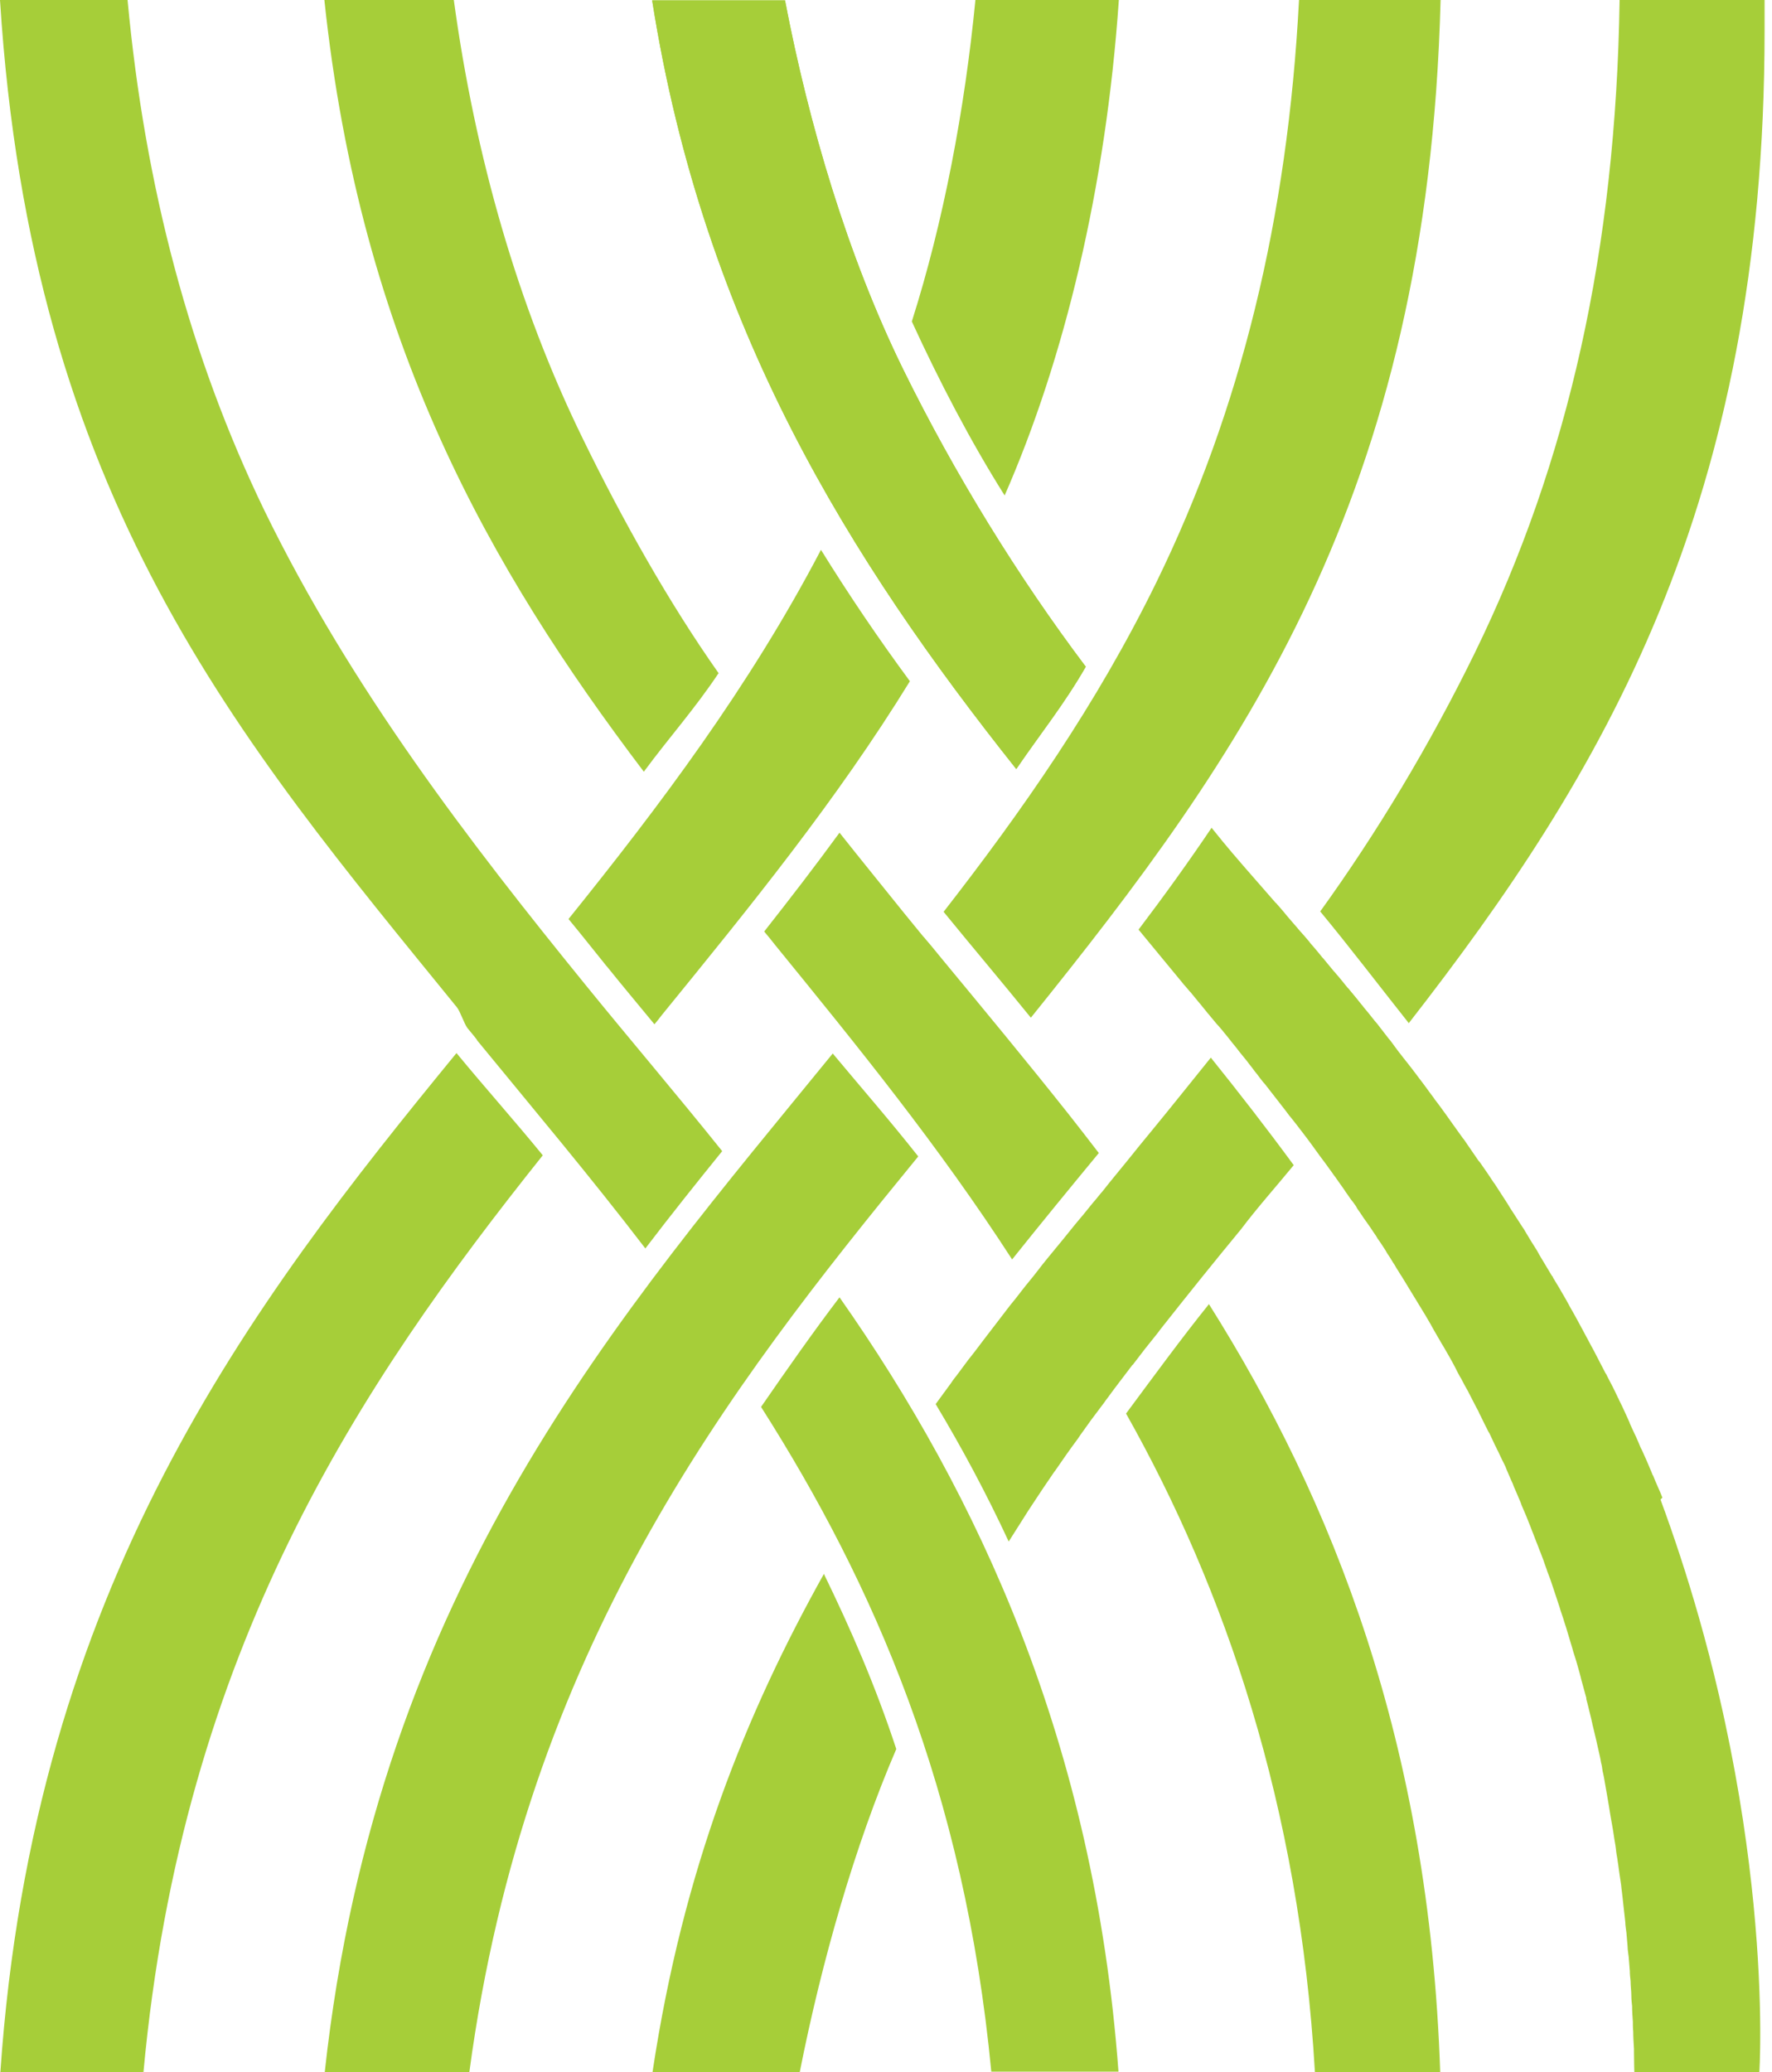 <?xml version="1.0" encoding="UTF-8"?>
<svg xmlns="http://www.w3.org/2000/svg" width="77" height="90" viewBox="0 0 77 90" fill="none">
  <g clip-path="url(#clip0_2341_1209)">
    <path d="M61.217 44.441C69.622 33.651 76.678 21.957 76.678 1.316V0H70.378C70.214 10.822 68.158 20.033 64.079 28.372C62.122 32.368 59.836 36.168 57.368 39.589C58.635 41.118 59.951 42.845 61.217 44.441Z" fill="#A6CE39"></path>
    <path d="M43.651 21.53C46.25 15.609 48.059 8.125 48.618 0H42.385C41.924 4.737 41.003 9.622 39.622 13.964C40.822 16.579 42.188 19.194 43.651 21.513" fill="#A6CE39"></path>
    <path d="M19.836 45.74C10.872 56.678 1.464 68.915 0.016 90H6.234C7.928 71.645 15.625 60.148 23.586 50.181C22.336 48.651 21.069 47.237 19.836 45.74Z" fill="#A6CE39"></path>
    <path d="M35.806 68.355C32.418 74.424 29.688 81.151 28.355 90H34.753C35.691 85.247 37.138 80.164 38.947 75.97C38.043 73.224 36.974 70.773 35.806 68.372" fill="#A6CE39"></path>
    <path d="M47.171 28.947C44.26 25.082 41.497 20.625 39.227 16.003C36.842 11.135 35.148 5.428 34.112 0.016H28.339C30.576 14.227 36.957 24.342 44.161 33.404C45.214 31.858 46.234 30.608 47.188 28.947" fill="#A6CE39"></path>
    <path d="M47.171 28.947C44.26 25.082 41.497 20.625 39.227 16.003C36.842 11.135 35.148 5.428 34.112 0.016H28.339C30.576 14.227 36.957 24.342 44.161 33.404C45.214 31.858 46.234 30.608 47.188 28.947" fill="#A6CE39"></path>
    <path d="M33.076 61.118C37.961 68.799 41.908 77.747 43.076 89.984H48.602C47.549 75.707 42.5 64.918 36.48 56.349C35.329 57.862 34.178 59.507 33.076 61.102" fill="#A6CE39"></path>
    <path d="M72.237 65.049C72.105 64.704 71.974 64.457 71.842 64.112C71.826 64.062 71.809 64.079 71.793 64.013C71.661 63.684 71.53 63.388 71.382 63.059C71.349 62.993 71.332 62.944 71.299 62.895C71.168 62.566 71.02 62.253 70.872 61.941C70.855 61.891 70.822 61.842 70.806 61.776C70.658 61.447 70.51 61.118 70.345 60.789C70.345 60.773 70.329 60.74 70.312 60.724C70.164 60.395 70 60.082 69.835 59.77C69.819 59.737 69.803 59.687 69.77 59.654C69.605 59.342 69.441 59.013 69.276 58.701C69.243 58.635 69.21 58.585 69.178 58.52C69.013 58.207 68.849 57.911 68.684 57.599C68.651 57.533 68.618 57.483 68.585 57.418C68.421 57.105 68.24 56.809 68.076 56.497C68.059 56.464 68.026 56.414 68.01 56.382C67.845 56.085 67.664 55.789 67.484 55.493C67.484 55.46 67.451 55.428 67.434 55.411C67.253 55.115 67.072 54.803 66.891 54.507C66.859 54.441 66.826 54.391 66.793 54.326C66.612 54.046 66.431 53.75 66.266 53.47C66.234 53.404 66.184 53.339 66.151 53.289C65.97 53.01 65.789 52.73 65.609 52.451C65.576 52.401 65.543 52.335 65.51 52.286C65.329 52.007 65.148 51.727 64.967 51.447C64.951 51.414 64.934 51.398 64.918 51.382C64.737 51.102 64.556 50.839 64.359 50.559C64.326 50.51 64.293 50.46 64.243 50.411C64.062 50.148 63.882 49.885 63.701 49.622C63.651 49.556 63.618 49.49 63.569 49.441C63.388 49.194 63.207 48.931 63.026 48.684C62.993 48.635 62.944 48.569 62.911 48.52C62.73 48.273 62.549 48.01 62.352 47.763C62.336 47.73 62.303 47.697 62.286 47.664C62.105 47.434 61.941 47.187 61.76 46.957C61.727 46.908 61.694 46.875 61.661 46.826C61.48 46.579 61.299 46.349 61.118 46.118C61.069 46.069 61.036 46.003 60.987 45.954C60.806 45.724 60.641 45.51 60.477 45.279C60.428 45.214 60.395 45.164 60.345 45.115C60.181 44.901 60 44.671 59.836 44.457C59.803 44.424 59.77 44.375 59.737 44.342C59.572 44.128 59.408 43.931 59.243 43.733C59.227 43.701 59.194 43.668 59.178 43.651C59.013 43.437 58.832 43.224 58.668 43.026C58.635 42.977 58.602 42.944 58.553 42.895C58.388 42.697 58.24 42.5 58.076 42.319C58.043 42.27 57.993 42.22 57.961 42.187C57.796 41.99 57.648 41.809 57.5 41.628C57.467 41.595 57.434 41.562 57.401 41.513C57.253 41.332 57.105 41.151 56.957 40.987C56.941 40.97 56.924 40.954 56.908 40.921C56.76 40.74 56.612 40.576 56.464 40.411C56.431 40.378 56.414 40.345 56.382 40.312C56.233 40.148 56.102 39.983 55.97 39.835C55.937 39.803 55.921 39.77 55.888 39.737C55.757 39.572 55.625 39.424 55.493 39.276C55.477 39.243 55.444 39.227 55.428 39.21C54.375 38.01 53.586 37.105 53.141 36.562C52.977 36.365 52.812 36.151 52.648 35.954C51.628 37.467 50.559 38.947 49.474 40.378C50.066 41.102 50.674 41.826 51.266 42.549C51.382 42.697 51.497 42.829 51.628 42.977C51.661 43.026 51.711 43.076 51.743 43.108C51.842 43.224 51.941 43.355 52.039 43.47C52.089 43.536 52.155 43.602 52.204 43.668C52.303 43.783 52.385 43.898 52.483 44.013C52.549 44.079 52.599 44.161 52.664 44.227C52.763 44.342 52.845 44.457 52.944 44.556C53.01 44.638 53.076 44.704 53.141 44.786C53.224 44.901 53.322 45 53.405 45.115C53.47 45.197 53.536 45.279 53.602 45.362C53.684 45.46 53.766 45.559 53.849 45.674C53.914 45.757 53.997 45.855 54.062 45.937C54.145 46.036 54.227 46.135 54.293 46.233C54.375 46.332 54.441 46.414 54.507 46.513C54.589 46.612 54.671 46.71 54.737 46.809C54.819 46.908 54.885 47.007 54.967 47.089C55.049 47.187 55.115 47.286 55.197 47.385C55.28 47.483 55.345 47.582 55.428 47.681C55.51 47.779 55.576 47.878 55.658 47.977C55.74 48.076 55.806 48.174 55.888 48.273C55.954 48.372 56.036 48.47 56.118 48.569C56.201 48.668 56.283 48.783 56.365 48.882C56.431 48.964 56.497 49.062 56.579 49.161C56.661 49.276 56.76 49.391 56.842 49.507C56.908 49.589 56.957 49.671 57.023 49.753C57.138 49.918 57.253 50.066 57.368 50.23C57.434 50.312 57.5 50.411 57.566 50.493C57.681 50.658 57.796 50.806 57.911 50.97C57.961 51.053 58.026 51.118 58.076 51.201C58.174 51.332 58.257 51.464 58.355 51.595C58.421 51.678 58.47 51.776 58.536 51.858C58.618 51.974 58.701 52.105 58.799 52.22C58.865 52.303 58.931 52.401 58.98 52.5C59.062 52.615 59.145 52.73 59.227 52.862C59.293 52.96 59.358 53.043 59.424 53.141C59.507 53.257 59.589 53.372 59.671 53.503C59.737 53.602 59.803 53.684 59.852 53.783C59.934 53.898 60.016 54.013 60.099 54.145C60.164 54.243 60.23 54.342 60.28 54.441C60.362 54.556 60.444 54.687 60.51 54.803C60.576 54.901 60.641 55 60.691 55.099C60.773 55.214 60.839 55.345 60.921 55.46C60.987 55.559 61.036 55.658 61.102 55.757C61.184 55.888 61.25 56.003 61.332 56.135C61.398 56.233 61.447 56.332 61.513 56.431C61.595 56.562 61.661 56.678 61.743 56.809C61.809 56.908 61.858 57.007 61.924 57.105C62.007 57.237 62.072 57.368 62.155 57.5C62.204 57.599 62.27 57.697 62.319 57.796C62.401 57.928 62.467 58.059 62.549 58.191C62.599 58.289 62.664 58.388 62.714 58.47C62.796 58.618 62.878 58.75 62.961 58.898C63.01 58.98 63.059 59.079 63.108 59.161C63.191 59.309 63.273 59.474 63.355 59.638C63.405 59.72 63.437 59.803 63.487 59.868C63.586 60.066 63.684 60.247 63.799 60.444C63.816 60.493 63.849 60.543 63.865 60.576C63.997 60.822 64.112 61.069 64.243 61.299C64.243 61.332 64.276 61.349 64.276 61.382C64.391 61.595 64.49 61.826 64.605 62.039C64.638 62.105 64.671 62.187 64.72 62.253C64.803 62.434 64.885 62.599 64.967 62.779C65.016 62.862 65.049 62.96 65.099 63.043C65.181 63.207 65.247 63.372 65.329 63.52C65.378 63.618 65.428 63.717 65.46 63.816C65.526 63.964 65.592 64.128 65.658 64.276C65.707 64.375 65.757 64.49 65.789 64.589C65.855 64.737 65.921 64.885 65.987 65.049C66.036 65.164 66.085 65.263 66.118 65.378C66.184 65.526 66.25 65.691 66.316 65.839C66.365 65.954 66.398 66.052 66.447 66.168C66.513 66.316 66.562 66.48 66.628 66.628C66.678 66.743 66.71 66.859 66.76 66.974C66.826 67.122 66.875 67.286 66.941 67.434C66.99 67.549 67.023 67.664 67.072 67.779C67.122 67.944 67.188 68.092 67.237 68.257C67.286 68.372 67.319 68.487 67.368 68.602C67.418 68.766 67.484 68.931 67.533 69.095C67.566 69.21 67.615 69.326 67.648 69.441C67.697 69.605 67.763 69.77 67.812 69.951C67.845 70.066 67.895 70.181 67.928 70.296C67.977 70.477 68.043 70.641 68.092 70.822C68.125 70.937 68.158 71.036 68.191 71.151C68.24 71.332 68.306 71.513 68.355 71.71C68.388 71.809 68.421 71.924 68.454 72.023C68.52 72.22 68.569 72.434 68.635 72.648C68.651 72.73 68.684 72.812 68.701 72.911C68.783 73.191 68.849 73.47 68.931 73.75C68.931 73.766 68.931 73.783 68.931 73.799C69.013 74.095 69.079 74.408 69.161 74.72C69.161 74.77 69.194 74.835 69.194 74.885C69.26 75.132 69.309 75.378 69.375 75.641C69.391 75.74 69.424 75.839 69.441 75.937C69.49 76.151 69.539 76.349 69.572 76.562C69.605 76.677 69.622 76.793 69.638 76.924C69.687 77.122 69.72 77.319 69.753 77.516C69.77 77.648 69.803 77.779 69.819 77.895C69.852 78.092 69.885 78.273 69.918 78.47C69.934 78.602 69.967 78.75 69.984 78.882C70.016 79.062 70.049 79.26 70.082 79.441C70.099 79.572 70.132 79.72 70.148 79.868C70.181 80.049 70.214 80.247 70.23 80.427C70.247 80.576 70.28 80.707 70.296 80.855C70.329 81.036 70.345 81.234 70.378 81.431C70.395 81.579 70.428 81.727 70.444 81.875C70.46 82.072 70.493 82.253 70.51 82.451C70.526 82.599 70.543 82.747 70.559 82.895C70.576 83.092 70.609 83.289 70.625 83.487C70.625 83.635 70.658 83.783 70.674 83.947C70.691 84.145 70.707 84.342 70.724 84.539C70.724 84.687 70.757 84.835 70.773 85C70.789 85.197 70.806 85.411 70.822 85.609C70.822 85.757 70.839 85.904 70.855 86.052C70.855 86.266 70.888 86.48 70.888 86.694C70.888 86.842 70.905 86.99 70.921 87.138C70.921 87.368 70.937 87.582 70.954 87.812C70.954 87.96 70.954 88.092 70.97 88.24C70.97 88.487 70.987 88.734 71.003 88.997C71.003 89.112 71.003 89.029 71.003 89.145C71.003 89.523 71.02 90.066 71.02 90.066H76.447C76.447 90.066 77.22 78.865 72.155 65.132" fill="#A6CE39"></path>
    <path d="M45.839 63.898C46.168 63.421 46.497 62.944 46.842 62.484C46.875 62.434 46.908 62.385 46.941 62.336C47.253 61.891 47.566 61.464 47.895 61.036C47.977 60.938 48.043 60.822 48.125 60.724C48.47 60.247 48.832 59.786 49.178 59.326C49.178 59.309 49.211 59.293 49.227 59.276C49.572 58.816 49.934 58.355 50.296 57.911C50.345 57.845 50.395 57.78 50.444 57.714C51.612 56.234 52.763 54.803 53.931 53.388C54.638 52.451 55.461 51.53 56.217 50.609C55.033 48.997 53.832 47.451 52.615 45.938C51.776 46.974 50.954 48.01 50.115 49.03C49.737 49.49 49.342 49.967 48.964 50.444C48.618 50.872 48.257 51.299 47.911 51.743C47.763 51.908 47.632 52.089 47.483 52.253C47.237 52.566 46.974 52.878 46.711 53.191C46.546 53.388 46.398 53.586 46.233 53.783C46.003 54.062 45.773 54.342 45.543 54.622C45.378 54.819 45.214 55.033 45.049 55.247C44.836 55.526 44.605 55.789 44.391 56.069C44.227 56.283 44.062 56.497 43.882 56.711C43.668 56.99 43.454 57.27 43.24 57.549C43.076 57.763 42.911 57.977 42.747 58.191C42.533 58.47 42.319 58.766 42.089 59.046C41.924 59.26 41.776 59.474 41.612 59.688C41.513 59.819 41.414 59.934 41.332 60.066C41.102 60.378 40.888 60.674 40.658 60.987C41.793 62.878 42.862 64.868 43.832 66.957C44.112 66.513 44.408 66.053 44.687 65.609C44.983 65.165 45.279 64.704 45.576 64.276C45.658 64.161 45.74 64.03 45.822 63.914" fill="#A6CE39"></path>
    <path d="M36.201 45.74C26.974 57.056 16.414 68.915 14.112 90H20.395C22.862 71.645 31.562 60.411 39.901 50.23C38.668 48.668 37.418 47.237 36.184 45.757" fill="#A6CE39"></path>
    <path d="M48.931 61.398C53.224 69.013 56.464 78.438 57.138 90H62.582C62.105 75.724 57.911 65.181 52.533 56.645C51.316 58.158 50.115 59.803 48.931 61.398Z" fill="#A6CE39"></path>
    <path d="M26.382 41.99C27.056 42.829 27.747 43.651 28.438 44.49C28.553 44.359 28.651 44.227 28.767 44.079C32.599 39.375 36.349 34.77 39.539 29.589C38.191 27.763 36.908 25.872 35.674 23.882C32.549 29.852 28.651 35.017 24.704 39.918C25.263 40.592 25.806 41.283 26.365 41.974" fill="#A6CE39"></path>
    <path d="M31.217 29.227C29.062 26.168 27.056 22.599 25.329 19.062C22.5 13.29 20.641 6.76 19.72 0H14.095C15.674 14.885 21.283 24.688 27.977 33.52C29.095 32.007 30.181 30.806 31.233 29.227" fill="#A6CE39"></path>
    <path d="M44.803 44.194C53.914 32.878 62.039 21.645 62.599 0H56.447C55.954 9.474 53.914 17.796 50.247 25.296C47.648 30.609 44.408 35.23 41.003 39.605C42.237 41.118 43.52 42.632 44.786 44.194" fill="#A6CE39"></path>
    <path d="M40.954 41.678C40.707 41.382 40.477 41.086 40.23 40.806C40.197 40.757 40.164 40.724 40.115 40.674C39.852 40.345 39.572 40.016 39.309 39.688C38.372 38.52 37.418 37.352 36.48 36.168C35.411 37.632 34.309 39.062 33.207 40.461C33.372 40.658 33.536 40.855 33.701 41.069C37.237 45.411 40.789 49.77 43.98 54.704C45.23 53.141 46.497 51.595 47.747 50.082C47.303 49.507 46.875 48.947 46.431 48.388C44.605 46.086 42.763 43.865 40.954 41.678Z" fill="#A6CE39"></path>
    <path d="M20.312 44.655C20.444 44.819 20.592 44.983 20.724 45.164C20.724 45.164 20.724 45.181 20.74 45.197C23.125 48.108 25.625 51.069 28.043 54.227C29.145 52.78 30.263 51.382 31.382 50C29.391 47.516 27.368 45.148 25.444 42.78C20.444 36.628 15.263 29.918 11.48 22.155C8.257 15.493 6.299 8.125 5.543 0H0C1.365 21.645 10.378 32.105 19.852 43.75C20 43.931 20.165 44.457 20.312 44.655Z" fill="#A6CE39"></path>
  </g>
  <defs>
    <clipPath id="clip0_2341_1209">
      <rect width="76.678" height="90" fill="white"></rect>
    </clipPath>
  </defs>
</svg>
